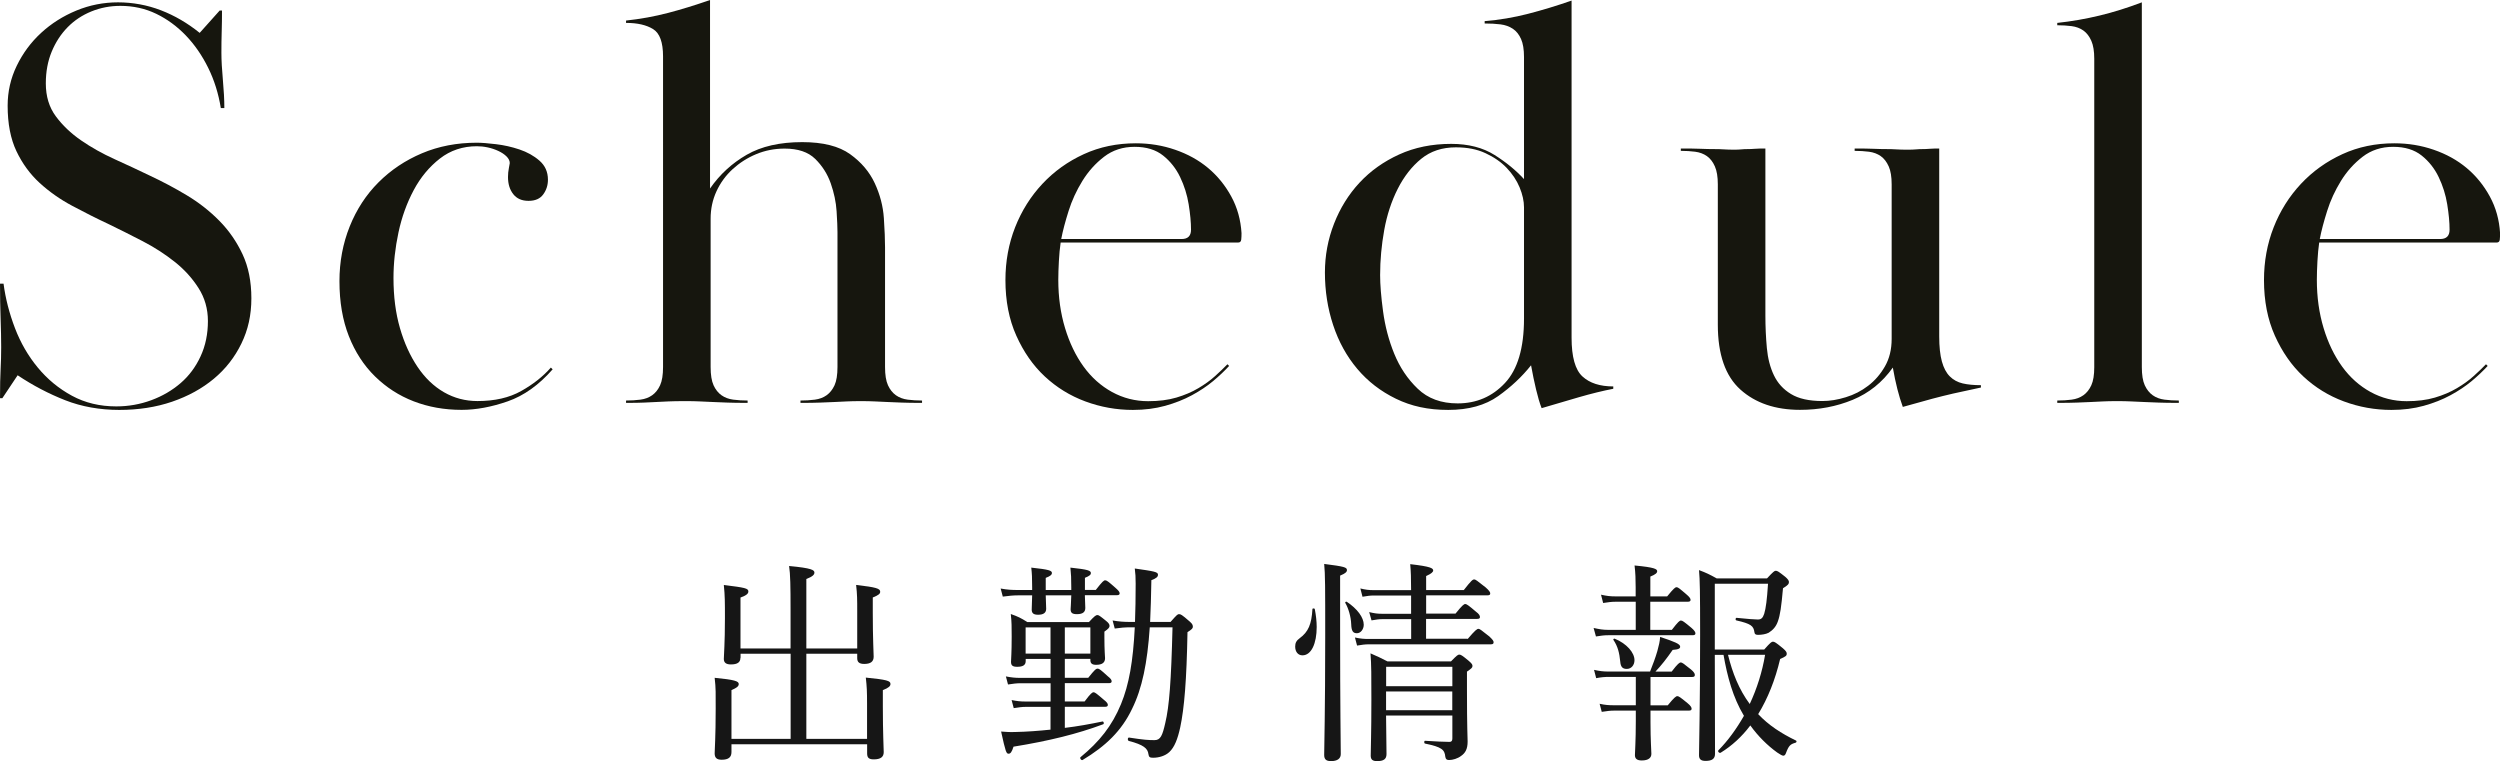 <?xml version="1.0" encoding="UTF-8"?><svg id="_レイヤー_2" xmlns="http://www.w3.org/2000/svg" viewBox="0 0 340.55 103.68"><g id="ol"><g id="title_schedule"><path d="M30.2,4.28c-.03.99-.04,1.96-.04,2.92,0,1.01.07,2.24.2,3.68.13,1.44.2,2.72.2,3.84h-.48c-.32-1.97-.89-3.8-1.72-5.48-.83-1.68-1.84-3.15-3.04-4.4-1.2-1.25-2.55-2.24-4.04-2.96-1.49-.72-3.12-1.08-4.88-1.08-1.39,0-2.71.25-3.96.76-1.25.51-2.33,1.23-3.24,2.16-.91.93-1.63,2.04-2.16,3.32-.53,1.28-.8,2.72-.8,4.32,0,1.76.45,3.25,1.36,4.48.91,1.23,2.05,2.32,3.44,3.28,1.39.96,2.91,1.81,4.56,2.56,1.65.75,3.25,1.49,4.8,2.24,1.71.8,3.39,1.69,5.04,2.68,1.65.99,3.13,2.15,4.44,3.48,1.31,1.33,2.36,2.85,3.16,4.56.8,1.71,1.2,3.71,1.2,6s-.45,4.29-1.36,6.16c-.91,1.87-2.16,3.47-3.76,4.8-1.6,1.33-3.49,2.37-5.68,3.12-2.19.75-4.59,1.12-7.2,1.12s-5.12-.44-7.36-1.32c-2.24-.88-4.4-2.01-6.48-3.4l-2.08,3.12h-.32c0-1.65.03-2.96.08-3.92.05-.96.08-1.97.08-3.04,0-1.12-.03-2.41-.08-3.88-.05-1.47-.08-3.05-.08-4.76h.48c.27,2.04.79,4.06,1.56,6.07.77,2.01,1.81,3.8,3.12,5.38,1.31,1.58,2.85,2.85,4.64,3.82s3.8,1.45,6.04,1.45c1.65,0,3.24-.28,4.76-.84,1.52-.56,2.85-1.34,4-2.33,1.15-.99,2.05-2.2,2.72-3.65.67-1.44,1-3.05,1-4.81,0-1.66-.43-3.16-1.28-4.49-.85-1.34-1.93-2.53-3.24-3.57s-2.76-1.98-4.36-2.81c-1.6-.83-3.12-1.59-4.56-2.29-1.71-.8-3.39-1.65-5.04-2.53-1.65-.88-3.13-1.92-4.44-3.12-1.31-1.2-2.36-2.64-3.16-4.32-.8-1.68-1.2-3.75-1.2-6.2,0-1.92.41-3.73,1.24-5.44.83-1.71,1.93-3.2,3.32-4.48,1.39-1.28,2.99-2.29,4.8-3.04,1.81-.75,3.71-1.12,5.68-1.12s3.97.36,5.84,1.08c1.87.72,3.63,1.75,5.28,3.08l2.72-3.04h.32c0,.91-.01,1.85-.04,2.84Z" style="fill:#16160e;"/><path d="M46.24,38.32c0-2.67.47-5.16,1.4-7.48.93-2.32,2.24-4.32,3.92-6,1.68-1.68,3.65-3,5.92-3.96,2.27-.96,4.76-1.44,7.48-1.44.64,0,1.51.07,2.6.2,1.09.13,2.16.37,3.2.72,1.04.35,1.95.85,2.72,1.52.77.67,1.16,1.53,1.16,2.6,0,.75-.21,1.41-.64,2-.43.59-1.09.88-2,.88s-1.6-.3-2.08-.91c-.48-.61-.72-1.38-.72-2.33,0-.42.04-.83.12-1.23.08-.4.12-.62.12-.67,0-.32-.15-.62-.44-.91-.29-.29-.67-.54-1.12-.75-.45-.21-.93-.37-1.44-.48s-1-.16-1.48-.16c-1.92,0-3.6.56-5.04,1.68-1.44,1.12-2.63,2.55-3.56,4.29-.93,1.74-1.63,3.66-2.08,5.77-.45,2.11-.68,4.18-.68,6.21,0,2.51.29,4.78.88,6.82s1.39,3.79,2.4,5.29c1.01,1.5,2.21,2.65,3.6,3.45,1.39.8,2.91,1.2,4.56,1.2,2.35,0,4.33-.45,5.96-1.37,1.63-.91,2.97-1.98,4.04-3.19l.24.24c-1.87,2.13-3.91,3.59-6.12,4.36-2.21.77-4.31,1.16-6.28,1.16-2.35,0-4.52-.39-6.52-1.16s-3.76-1.91-5.28-3.4c-1.52-1.49-2.71-3.32-3.56-5.48-.85-2.16-1.28-4.65-1.28-7.48Z" style="fill:#16160e;"/><path d="M97.2,52.48c.27.59.63,1.04,1.08,1.36.45.32.99.52,1.6.6.61.08,1.27.12,1.96.12v.32c-1.12,0-2.04-.01-2.76-.04-.72-.03-1.39-.05-2-.08-.61-.03-1.2-.05-1.76-.08-.56-.03-1.19-.04-1.88-.04-1.01,0-1.81.01-2.4.04-.59.03-1.13.05-1.64.08-.51.03-1.07.05-1.68.08-.61.03-1.43.04-2.44.04v-.32c.69,0,1.35-.04,1.96-.12.61-.08,1.15-.28,1.6-.6s.81-.77,1.08-1.36c.27-.59.4-1.41.4-2.48V7.68c0-1.92-.45-3.16-1.36-3.72-.91-.56-2.13-.84-3.68-.84v-.32c1.97-.21,3.88-.56,5.72-1.04s3.75-1.07,5.72-1.76v25.68c1.33-1.92,3-3.45,5-4.6,2-1.15,4.52-1.72,7.56-1.72,2.83,0,5,.55,6.52,1.64,1.52,1.09,2.64,2.41,3.36,3.96.72,1.55,1.13,3.13,1.24,4.76.11,1.63.16,2.95.16,3.96v16.32c0,1.07.13,1.89.4,2.48.27.59.63,1.04,1.08,1.36.45.32.99.52,1.6.6s1.27.12,1.96.12v.32c-1.12,0-2.04-.01-2.76-.04-.72-.03-1.37-.05-1.96-.08-.59-.03-1.16-.05-1.72-.08-.56-.03-1.19-.04-1.88-.04-.75,0-1.39.01-1.92.04-.53.03-1.09.05-1.68.08-.59.03-1.24.05-1.96.08-.72.03-1.61.04-2.68.04v-.32c.69,0,1.35-.04,1.96-.12.61-.08,1.15-.28,1.6-.6.45-.32.81-.78,1.08-1.36.27-.59.4-1.42.4-2.49v-18.36c0-.64-.04-1.59-.12-2.85s-.35-2.53-.8-3.81c-.45-1.28-1.16-2.39-2.12-3.33s-2.35-1.4-4.16-1.4c-1.39,0-2.68.26-3.88.76s-2.27,1.19-3.2,2.04c-.93.85-1.67,1.86-2.2,3.01-.53,1.15-.8,2.39-.8,3.73v20.21c0,1.07.13,1.9.4,2.49Z" style="fill:#16160e;"/><path d="M167.44,49.84c-.64.69-1.37,1.39-2.2,2.08-.83.69-1.79,1.33-2.88,1.92-1.09.59-2.31,1.07-3.64,1.44-1.33.37-2.8.56-4.4.56-2.24,0-4.4-.39-6.48-1.16s-3.92-1.91-5.52-3.4c-1.6-1.49-2.89-3.35-3.88-5.56-.99-2.21-1.48-4.73-1.48-7.56,0-2.56.44-4.96,1.32-7.2.88-2.24,2.12-4.21,3.72-5.92,1.6-1.71,3.48-3.05,5.64-4.04,2.16-.99,4.52-1.48,7.08-1.48,1.87,0,3.65.29,5.36.88,1.71.59,3.2,1.41,4.48,2.48,1.28,1.07,2.33,2.36,3.16,3.88.83,1.52,1.29,3.19,1.4,5,0,.32-.01.61-.04.88-.03.27-.17.4-.44.4h-24.16c-.11.75-.19,1.6-.24,2.54-.05.94-.08,1.79-.08,2.54,0,2.37.31,4.55.92,6.57s1.45,3.76,2.52,5.24c1.07,1.48,2.36,2.63,3.88,3.47,1.52.83,3.16,1.25,4.92,1.25,1.44,0,2.72-.16,3.84-.49s2.12-.76,3-1.28c.88-.52,1.64-1.07,2.28-1.65.64-.58,1.2-1.11,1.68-1.61l.24.24ZM160.96,32.56c.85,0,1.28-.42,1.28-1.27,0-1.01-.11-2.16-.32-3.46-.21-1.3-.6-2.53-1.16-3.7-.56-1.17-1.33-2.15-2.32-2.94-.99-.79-2.28-1.19-3.88-1.19s-2.99.45-4.16,1.35c-1.17.9-2.16,2-2.96,3.3-.8,1.3-1.43,2.66-1.88,4.1-.45,1.43-.79,2.7-1,3.81h16.4Z" style="fill:#16160e;"/><path d="M207.6,7.76c0-1.01-.13-1.83-.4-2.44-.27-.61-.64-1.08-1.12-1.4-.48-.32-1.04-.52-1.68-.6s-1.36-.12-2.16-.12v-.32c1.97-.16,3.95-.49,5.92-1,1.97-.51,3.95-1.11,5.92-1.8v45.92c0,2.61.49,4.37,1.48,5.28.99.91,2.39,1.36,4.2,1.36v.32c-1.39.27-2.96.65-4.72,1.16-1.76.51-3.44,1-5.04,1.48-.27-.69-.52-1.55-.76-2.56-.24-1.01-.47-2.11-.68-3.28-1.23,1.55-2.72,2.95-4.48,4.2s-4.03,1.88-6.8,1.88-5.04-.51-7.12-1.52c-2.08-1.01-3.84-2.37-5.28-4.08-1.44-1.71-2.53-3.69-3.28-5.96-.75-2.27-1.12-4.65-1.12-7.16,0-2.29.41-4.51,1.24-6.64.83-2.13,1.99-4,3.48-5.6,1.49-1.6,3.29-2.88,5.4-3.84,2.11-.96,4.47-1.44,7.08-1.44,2.35,0,4.32.51,5.92,1.52,1.6,1.01,2.93,2.11,4,3.28V7.76ZM188,37.48c0,1.28.13,2.93.4,4.93.27,2,.77,3.93,1.52,5.77.75,1.84,1.81,3.44,3.2,4.77,1.39,1.34,3.2,2,5.44,2,2.56,0,4.71-.92,6.44-2.77,1.73-1.84,2.6-4.77,2.6-8.78v-15.15c0-.85-.2-1.76-.6-2.73-.4-.96-.99-1.84-1.76-2.65-.77-.8-1.73-1.47-2.88-2-1.15-.54-2.49-.8-4.04-.8-1.87,0-3.44.52-4.72,1.56-1.28,1.04-2.35,2.41-3.2,4.09-.85,1.68-1.47,3.56-1.84,5.61-.37,2.06-.56,4.1-.56,6.13Z" style="fill:#16160e;"/><path d="M257.28,22.67c-.27-.61-.63-1.08-1.08-1.4-.45-.32-.99-.52-1.6-.6-.61-.08-1.27-.12-1.96-.12v-.32c1.07,0,1.93.01,2.6.04.67.03,1.24.04,1.72.04s.93.01,1.36.04c.43.03.93.04,1.52.04.48,0,.87-.01,1.16-.04.29-.03.59-.04.88-.04s.61-.01.96-.04c.35-.03.79-.04,1.32-.04v25.6c0,1.39.12,2.52.36,3.4.24.88.6,1.56,1.08,2.04.48.48,1.07.8,1.76.96.69.16,1.52.24,2.48.24v.32c-.69.16-1.49.33-2.4.52-.91.19-1.84.4-2.8.64-.96.24-1.91.49-2.84.76-.93.27-1.8.51-2.6.72-.53-1.44-.99-3.23-1.36-5.36-1.44,2.03-3.27,3.49-5.48,4.4-2.21.91-4.6,1.36-7.16,1.36-3.36,0-6.07-.92-8.12-2.76-2.05-1.84-3.08-4.79-3.08-8.84v-19.12c0-1.01-.13-1.83-.4-2.44-.27-.61-.63-1.08-1.08-1.4-.45-.32-.99-.52-1.6-.6-.61-.08-1.27-.12-1.96-.12v-.32c1.12,0,2.03.01,2.72.04.69.03,1.29.04,1.8.04s.96.01,1.36.04c.4.03.87.04,1.4.04.37,0,.69-.01.96-.04.27-.03.55-.04.84-.04s.63-.01,1-.04c.37-.03.85-.04,1.44-.04v22.75c0,1.54.07,3.02.2,4.43.13,1.41.45,2.65.96,3.71.51,1.07,1.28,1.92,2.32,2.55,1.04.64,2.47.96,4.28.96,1.01,0,2.08-.17,3.2-.52,1.12-.34,2.13-.86,3.04-1.56.91-.69,1.67-1.57,2.28-2.63.61-1.06.92-2.31.92-3.75v-21.07c0-1.01-.13-1.82-.4-2.43Z" style="fill:#16160e;"/><path d="M284.88,5.56c-.27-.61-.63-1.08-1.08-1.4-.45-.32-.99-.52-1.6-.6-.61-.08-1.27-.12-1.96-.12v-.32c1.97-.21,3.89-.55,5.76-1,1.87-.45,3.79-1.05,5.76-1.8v49.68c0,1.07.13,1.89.4,2.48.27.59.63,1.04,1.08,1.36.45.32.99.52,1.6.6.61.08,1.27.12,1.96.12v.32c-1.12,0-2.04-.01-2.76-.04-.72-.03-1.39-.05-2-.08-.61-.03-1.2-.05-1.76-.08-.56-.03-1.19-.04-1.88-.04-.75,0-1.39.01-1.92.04-.53.03-1.08.05-1.64.08-.56.03-1.2.05-1.92.08-.72.03-1.61.04-2.68.04v-.32c.69,0,1.35-.04,1.96-.12.61-.08,1.15-.28,1.6-.6s.81-.77,1.08-1.36c.27-.59.4-1.41.4-2.48V8c0-1.01-.13-1.83-.4-2.44Z" style="fill:#16160e;"/><path d="M338.88,49.84c-.64.69-1.37,1.39-2.2,2.08-.83.69-1.79,1.33-2.88,1.92-1.09.59-2.31,1.07-3.64,1.44-1.33.37-2.8.56-4.4.56-2.24,0-4.4-.39-6.48-1.16s-3.92-1.91-5.52-3.4c-1.6-1.49-2.89-3.35-3.88-5.56-.99-2.21-1.48-4.73-1.48-7.56,0-2.56.44-4.96,1.32-7.2.88-2.24,2.12-4.21,3.72-5.92,1.6-1.71,3.48-3.05,5.64-4.04,2.16-.99,4.52-1.48,7.08-1.48,1.87,0,3.65.29,5.36.88,1.71.59,3.2,1.41,4.48,2.48,1.28,1.07,2.33,2.36,3.16,3.88.83,1.52,1.29,3.19,1.4,5,0,.32-.01.61-.04.88-.03.27-.17.4-.44.4h-24.16c-.11.75-.19,1.6-.24,2.54-.05.94-.08,1.79-.08,2.54,0,2.37.31,4.55.92,6.57s1.45,3.76,2.52,5.24c1.07,1.48,2.36,2.63,3.88,3.47,1.52.83,3.16,1.25,4.92,1.25,1.44,0,2.72-.16,3.84-.49s2.12-.76,3-1.28c.88-.52,1.64-1.07,2.28-1.65.64-.58,1.2-1.11,1.68-1.61l.24.24ZM332.4,32.56c.85,0,1.28-.42,1.28-1.27,0-1.01-.11-2.16-.32-3.46-.21-1.3-.6-2.53-1.16-3.7-.56-1.17-1.33-2.15-2.32-2.94-.99-.79-2.28-1.19-3.88-1.19s-2.99.45-4.16,1.35c-1.17.9-2.16,2-2.96,3.3-.8,1.3-1.43,2.66-1.88,4.1-.45,1.43-.79,2.7-1,3.81h16.4Z" style="fill:#16160e;"/><path d="M100.86,89.61c0,.61-.41.9-1.3.9-.67,0-.96-.26-.96-.75,0-.52.15-2.03.15-5.57,0-2.2,0-3.02-.15-4.5,2.9.35,3.34.46,3.34.87,0,.29-.2.52-1.07.84v6.93h6.82v-5.34c0-3.07-.03-4.82-.2-5.89,3.1.29,3.45.55,3.45.9,0,.29-.26.55-1.1.87v9.46h6.93v-5.08c0-1.57,0-2.29-.15-3.57,2.75.32,3.28.49,3.28.93,0,.26-.2.46-1.01.78v2.06c0,3.68.12,5.45.12,6,0,.67-.41.99-1.28.99-.7,0-.96-.26-.96-.78v-.61h-6.93v11.6h8.27v-4.84c0-1.62-.03-2.26-.17-3.51,2.9.29,3.36.44,3.36.87,0,.29-.23.52-1.04.84v2.15c0,3.83.12,5.71.12,6.29,0,.67-.43.99-1.36.99-.67,0-.9-.23-.9-.81v-1.25h-18.48v1.07c0,.7-.41,1.04-1.33,1.04-.67,0-.96-.26-.96-.87,0-.52.14-2.2.14-6.06,0-2.12.03-2.76-.14-4.23,2.7.26,3.28.46,3.28.84,0,.29-.2.49-.99.84v6.64h8.06v-11.6h-6.82v.55Z" style="fill:#161616;"/><path d="M147.78,81.11c.03,1.02.06,1.51.06,1.71,0,.58-.38.84-1.13.84-.64,0-.87-.17-.87-.67,0-.2.06-.73.09-1.89h-3.48c.03,1.07.06,1.6.06,1.83,0,.55-.38.81-1.1.81-.61,0-.87-.2-.87-.7,0-.2.03-.75.06-1.94h-1.94c-.64,0-1.22.06-2.06.17l-.29-1.1c.93.17,1.54.2,2.35.2h1.94v-.35c0-1.36-.03-1.86-.12-2.7,2.44.26,2.81.41,2.81.73,0,.23-.17.41-.84.67v1.65h3.48v-.32c0-1.36-.03-1.8-.12-2.73,2.44.26,2.79.41,2.79.75,0,.2-.15.38-.81.64v1.65h1.48c.9-1.16,1.1-1.31,1.28-1.31.2,0,.41.15,1.36.99.43.38.61.58.61.78,0,.17-.09.26-.41.26h-4.32ZM145.05,89.75v2.58h3.19c.87-1.1,1.07-1.25,1.28-1.25s.41.15,1.36,1.02c.41.32.55.52.55.7s-.12.26-.38.26h-6v2.49h2.7c.81-1.1,1.04-1.25,1.22-1.25s.38.15,1.39,1.02c.41.32.55.52.55.7s-.12.26-.38.26h-5.48v2.87c1.71-.2,3.45-.52,5.13-.87.17-.03.26.32.09.38-3.51,1.31-7.34,2.26-12.21,3.05-.23.73-.41.96-.67.96-.32,0-.41-.26-1.02-3.02.73.06,1.19.09,2,.06,1.51-.03,3.1-.15,4.73-.32v-3.1h-3.39c-.49,0-.9.06-1.62.17l-.29-1.1c.75.15,1.22.2,1.86.2h3.45v-2.49h-4.09c-.55,0-.99.06-1.71.17l-.29-1.1c.78.15,1.28.2,1.94.2h4.15v-2.58h-3.39v.29c0,.55-.38.78-1.16.78-.61,0-.84-.17-.84-.67,0-.41.09-1.07.09-3.45,0-1.28,0-1.97-.12-3.07.99.35,1.39.55,2.26,1.1h8.38c.78-.84.96-.96,1.16-.96.17,0,.35.12,1.16.78.41.32.49.52.49.7,0,.2-.12.38-.7.78v.78c0,1.83.09,2.64.09,2.84,0,.61-.41.9-1.22.9-.55,0-.78-.2-.78-.64v-.17h-3.48ZM139.71,85.46v3.57h3.39v-3.57h-3.39ZM148.53,85.46h-3.48v3.57h3.48v-3.57ZM159.47,84.7c.87-.99.96-1.04,1.13-1.04.23,0,.35.03,1.48,1.02.38.32.41.52.41.7,0,.2-.12.35-.73.73-.12,6.53-.43,10.33-.99,12.97-.35,1.6-.78,2.7-1.48,3.36-.55.52-1.42.78-2.21.78-.46,0-.58-.09-.64-.49-.09-.78-.67-1.28-2.67-1.8-.2-.06-.17-.49.03-.46,2.06.32,2.67.35,3.48.35s1.07-.64,1.45-2.32c.55-2.29.81-5.71.99-13.05h-3.1c-.32,4.84-1.04,8.35-2.41,11.11-1.42,2.99-3.6,5.08-6.73,6.96-.17.12-.44-.26-.29-.38,2.58-2.12,4.29-4.26,5.51-7.22,1.1-2.67,1.65-5.83,1.88-10.47h-.55c-.78,0-1.45.06-2.18.17l-.29-1.1c.87.15,1.54.2,2.41.2h.64c.06-1.57.09-3.31.09-5.22,0-.9-.03-1.36-.12-2.06,2.64.38,3.16.46,3.16.84,0,.29-.2.49-.9.75-.03,2.06-.09,3.97-.17,5.69h2.79Z" style="fill:#161616;"/><path d="M176.43,88.07c0-.49.17-.81.61-1.13,1.19-.87,1.62-1.91,1.74-3.97,0-.12.29-.12.32,0,.17.87.26,1.68.26,2.44,0,2.23-.72,3.86-1.94,3.86-.58,0-.99-.46-.99-1.19ZM182.55,85.49c0,11.08.09,15.72.09,17.23,0,.61-.46.96-1.33.96-.64,0-.93-.23-.93-.84,0-1.1.14-5.63.14-16.36,0-6.41,0-8.3-.14-9.66,2.76.35,3.1.46,3.1.84,0,.23-.17.44-.93.75v7.08ZM184.06,85.02c-.03-.99-.38-2.18-.81-2.9-.06-.09.12-.2.2-.15,1.45.96,2.32,2.15,2.32,3.13,0,.61-.41,1.16-.93,1.16-.55,0-.75-.32-.78-1.25ZM199.92,87.05c1.04-1.22,1.28-1.39,1.48-1.39.17,0,.38.17,1.48,1.04.46.44.58.61.58.78,0,.2-.09.29-.38.29h-16.62c-.52,0-.93.06-1.6.17l-.29-1.1c.78.17,1.25.2,1.92.2h5.74v-2.7h-3.92c-.49,0-.84.06-1.48.17l-.32-1.13c.7.17,1.13.23,1.74.23h3.97v-2.49h-5.05c-.55,0-.93.06-1.57.17l-.29-1.13c.7.17,1.13.23,1.8.23h5.11v-.12c0-1.51-.03-2.44-.12-3.42,2.79.32,3.13.55,3.13.87,0,.17-.2.41-.96.75v1.91h5.13c1.02-1.31,1.22-1.45,1.42-1.45.17,0,.38.15,1.57,1.1.49.44.61.64.61.81s-.09.26-.38.26h-8.35v2.49h4c.93-1.16,1.16-1.31,1.33-1.31s.41.15,1.45,1.04c.44.32.55.55.55.73s-.09.26-.41.26h-6.93v2.7h5.63ZM188.81,97.47c.03,2.9.06,4.26.06,5.25,0,.7-.41.96-1.28.96-.64,0-.87-.23-.87-.75,0-1.07.09-2.81.09-7.69,0-3.1,0-4.7-.12-6.24.99.44,1.39.61,2.32,1.1h8.64c.81-.84.96-.93,1.13-.93.2,0,.38.09,1.28.84.44.38.52.52.52.7,0,.23-.09.32-.75.78v2.47c0,5.48.09,6.29.09,7.05,0,1.04-.32,1.57-.9,1.97-.46.35-1.13.55-1.62.55-.35,0-.46-.12-.52-.44-.09-.96-.46-1.33-2.76-1.8-.15-.03-.15-.38,0-.38,1.62.09,2.46.15,3.34.15.26,0,.38-.15.38-.46v-3.13h-9.02ZM197.84,90.83h-9.02v2.64h9.02v-2.64ZM188.81,96.74h9.02v-2.55h-9.02v2.55Z" style="fill:#161616;"/><path d="M227.73,85.81c.87-1.13,1.07-1.28,1.25-1.28.2,0,.41.15,1.42.99.41.35.55.58.55.75s-.09.26-.38.26h-11.46c-.61,0-1.01.06-1.71.17l-.32-1.16c.78.17,1.25.26,2,.26h3.74v-3.83h-2.73c-.58,0-.99.06-1.71.17l-.29-1.13c.78.17,1.22.23,1.94.23h2.78v-1.22c0-1.1-.03-1.97-.15-2.99,2.76.26,3.08.49,3.08.78,0,.23-.2.44-.93.73v2.7h2.29c.9-1.1,1.1-1.25,1.28-1.25.2,0,.38.15,1.36.99.38.32.55.55.55.73s-.12.26-.41.26h-5.08v3.83h2.9ZM224.83,98.28c0,2.67.12,3.92.12,4.41,0,.52-.38.9-1.31.9-.67,0-.93-.26-.93-.73,0-.49.12-1.86.12-4.61v-1.45h-2.93c-.58,0-.99.06-1.71.17l-.29-1.1c.78.17,1.25.2,1.94.2h2.99v-3.86h-3.63c-.61,0-1.04.03-1.77.17l-.29-1.13c.78.17,1.25.23,2,.23h5.63c.41-1.02.72-1.86.99-2.78.2-.73.35-1.33.38-1.94,2,.67,2.73.96,2.73,1.33,0,.23-.17.38-1.02.44-.87,1.25-1.48,2.03-2.35,2.96h2.21c.84-1.1,1.07-1.25,1.25-1.25s.38.15,1.39.96c.38.32.52.55.52.73,0,.2-.09.29-.38.29h-5.66v3.86h2.35c.9-1.1,1.13-1.25,1.31-1.25s.41.15,1.39.96c.43.35.55.58.55.75s-.09.26-.38.26h-5.22v1.48ZM220.71,90.13c-.12-1.19-.32-2.06-.93-2.96-.06-.09.06-.2.17-.17,1.65.67,2.7,1.91,2.7,2.93,0,.67-.43,1.19-1.04,1.19-.55,0-.84-.23-.9-.99ZM233.59,89.2c0,4.79.03,9.43.03,13.49,0,.67-.41.96-1.28.96-.64,0-.9-.23-.9-.78,0-1.25.15-6.41.15-16.45,0-5.83-.03-7.37-.15-8.76,1.01.38,1.42.58,2.41,1.13h6.85c.87-.93,1.02-1.04,1.19-1.04.23,0,.41.12,1.28.81.41.35.52.55.52.73,0,.26-.15.44-.81.84-.23,2.55-.38,3.63-.7,4.52-.26.75-.7,1.19-1.25,1.54-.38.2-.96.29-1.45.29-.32,0-.46-.09-.49-.35-.12-.87-.46-1.16-2.47-1.62-.15-.03-.12-.35.03-.35,1.48.15,2.47.23,2.9.23s.67-.17.87-.78c.23-.75.38-1.91.52-4.09h-7.25v8.96h6.73c.87-.99,1.02-1.07,1.19-1.07.2,0,.38.09,1.36.9.44.38.52.55.52.73,0,.29-.12.38-.9.73-.67,2.84-1.68,5.37-2.99,7.51,1.42,1.51,3.16,2.64,5.16,3.6.12.06.06.26-.06.29-.72.2-.93.38-1.33,1.45-.09.23-.2.32-.35.32s-.41-.15-.84-.44c-1.33-.96-2.61-2.23-3.65-3.68-1.16,1.54-2.52,2.78-4.03,3.71-.17.12-.46-.17-.32-.32,1.3-1.31,2.47-2.93,3.48-4.7-1.51-2.52-2.26-5.34-2.78-8.3h-1.19ZM235.39,89.2c.61,2.47,1.48,4.7,2.96,6.7.99-2.12,1.71-4.41,2.09-6.7h-5.05Z" style="fill:#161616;"/></g></g></svg>